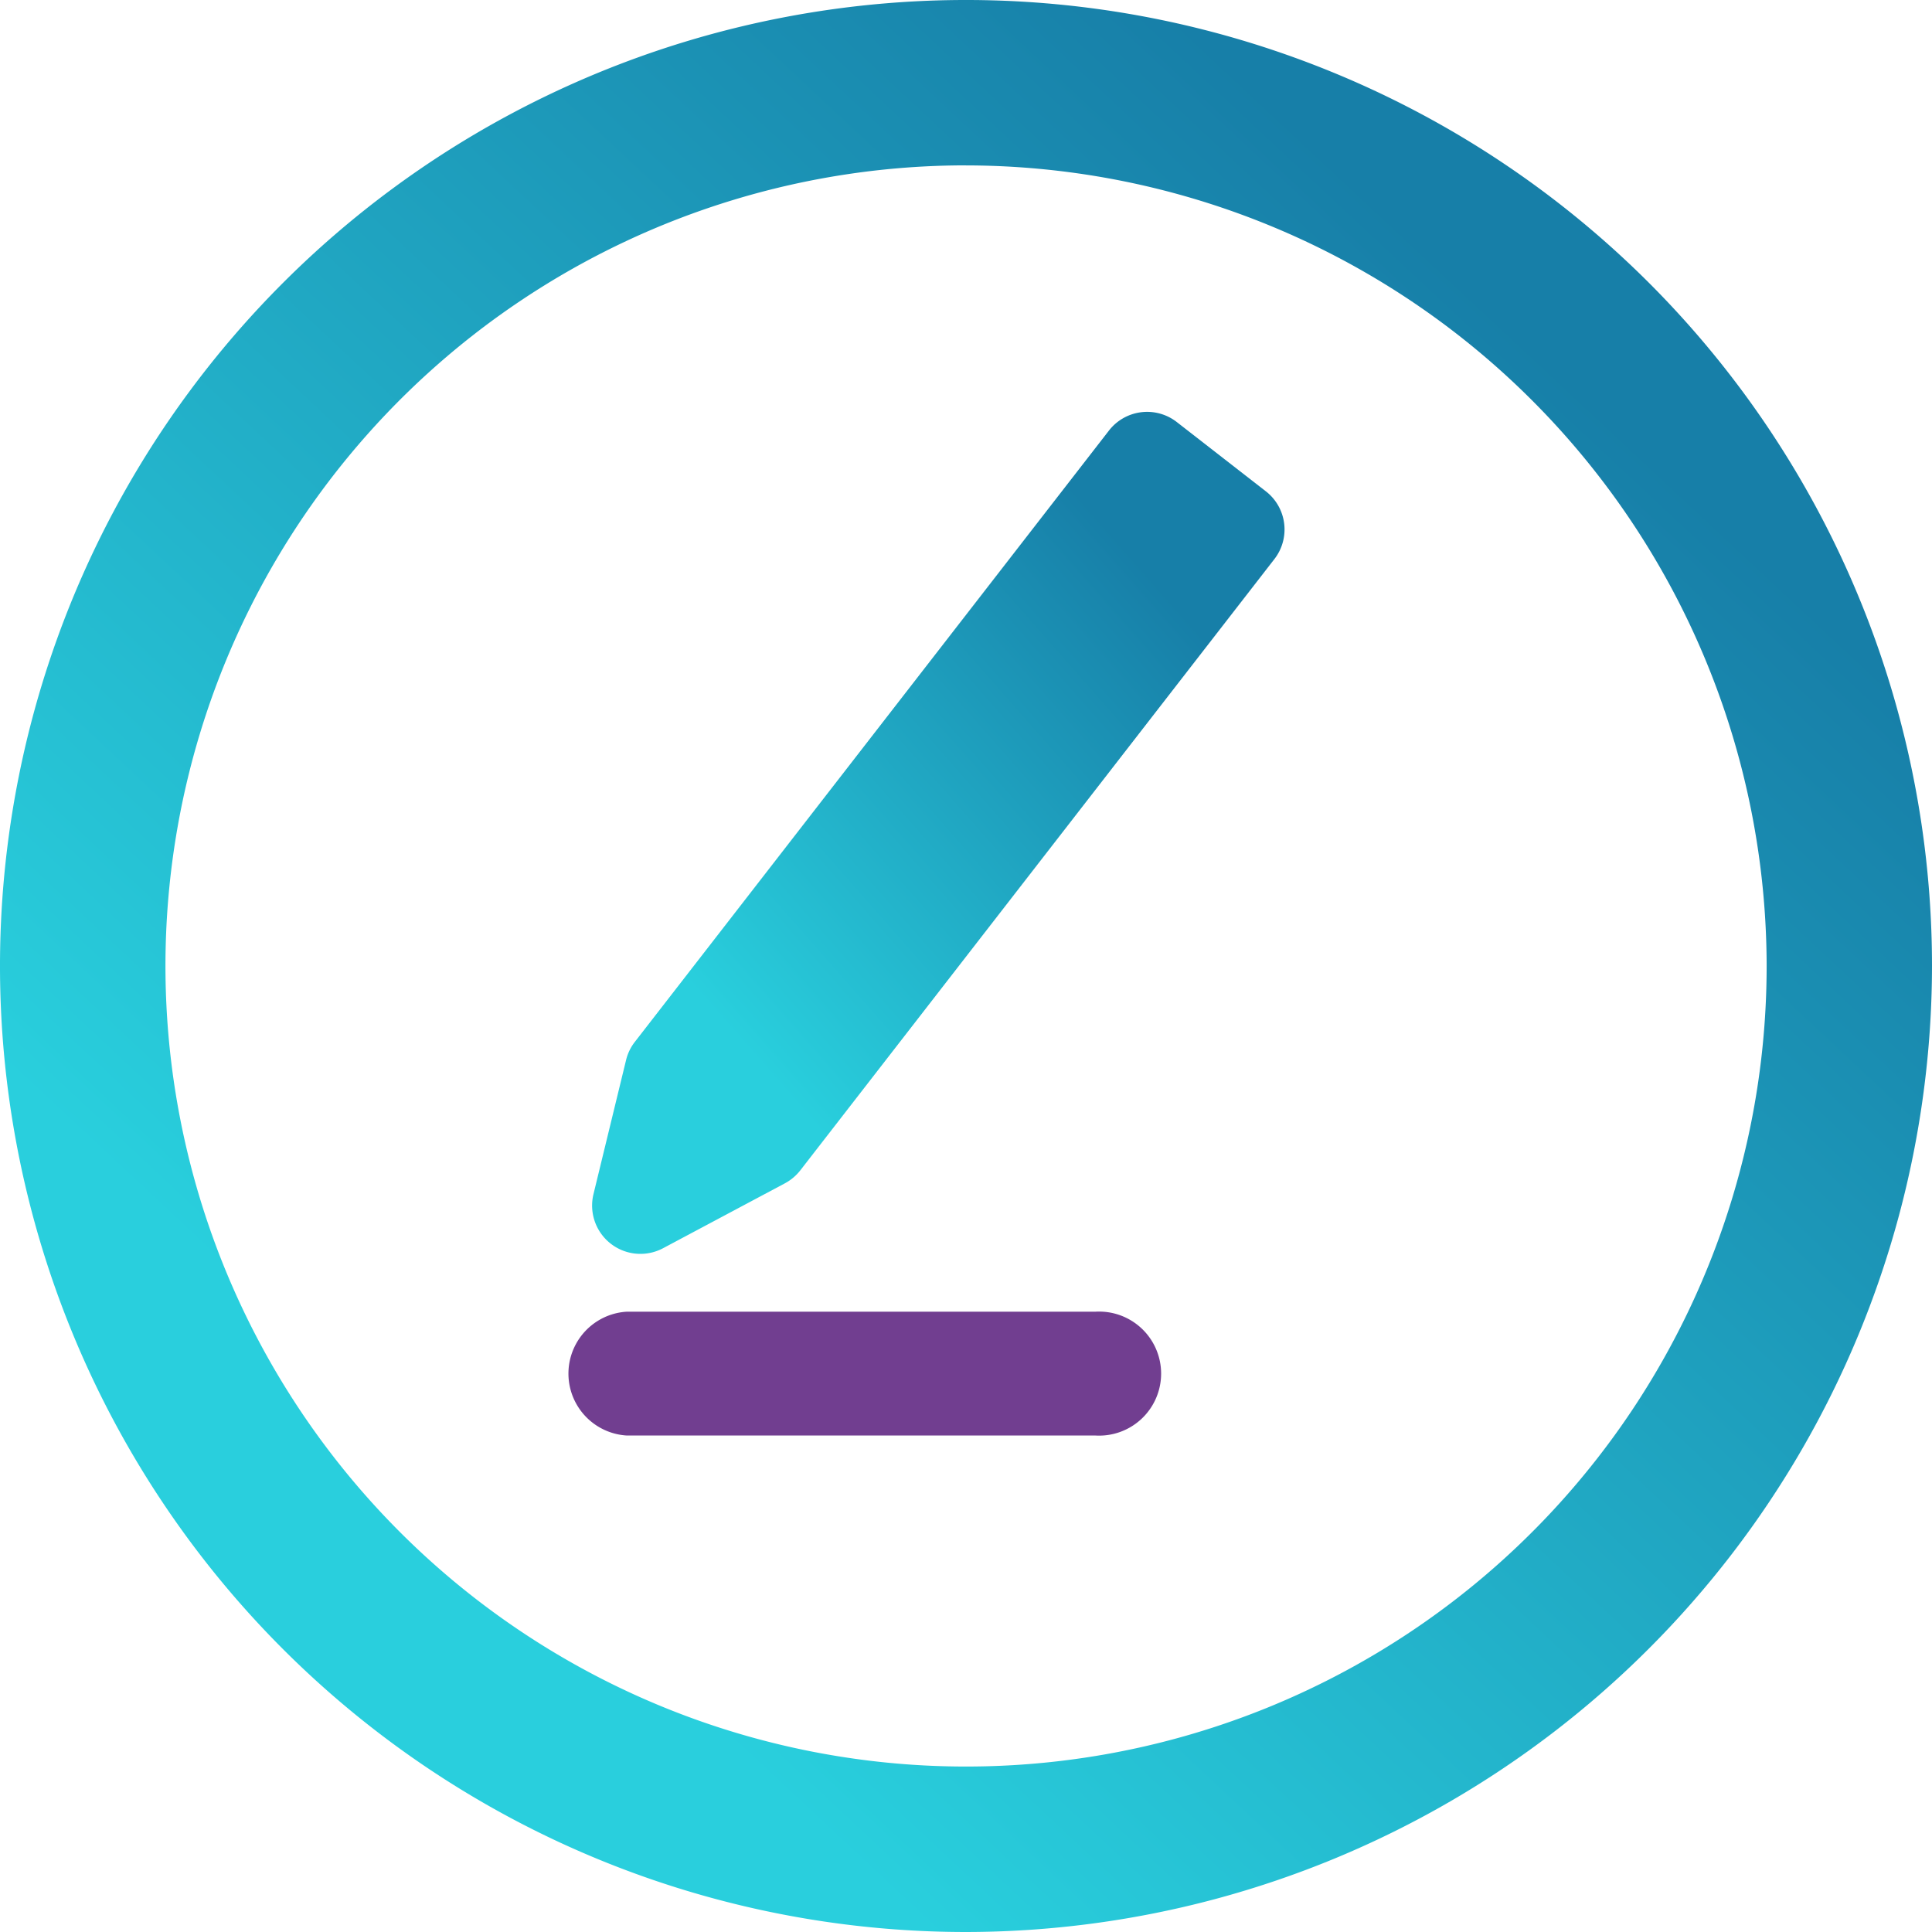<svg id="note" xmlns="http://www.w3.org/2000/svg" xmlns:xlink="http://www.w3.org/1999/xlink" width="39" height="39" viewBox="0 0 39 39">
  <defs>
    <linearGradient id="linear-gradient" x1="0.251" y1="0.782" x2="0.802" y2="0.192" gradientUnits="objectBoundingBox">
      <stop offset="0" stop-color="#29cfdd"/>
      <stop offset="1" stop-color="#177fa8"/>
    </linearGradient>
    <clipPath id="clip-path">
      <rect id="Rectangle_93" data-name="Rectangle 93" width="39" height="39" fill="url(#linear-gradient)"/>
    </clipPath>
  </defs>
  <g id="Groupe_237" data-name="Groupe 237" transform="translate(0 0)" clip-path="url(#clip-path)">
    <path id="Tracé_148" data-name="Tracé 148" d="M19.5,39A19.5,19.5,0,1,1,39,19.5,19.522,19.522,0,0,1,19.5,39m0-35.662A16.161,16.161,0,1,0,35.662,19.5,16.18,16.18,0,0,0,19.5,3.339" transform="translate(0 0)" fill="url(#linear-gradient)"/>
    <path id="Tracé_149" data-name="Tracé 149" d="M28.663,35.715l.658-2.707a.966.966,0,0,1,.177-.367L39.069,20.3a.975.975,0,0,1,1.367-.173l1.8,1.4a.975.975,0,0,1,.173,1.367L32.839,35.233a.987.987,0,0,1-.312.263l-2.459,1.31a.975.975,0,0,1-1.405-1.091" transform="translate(-16.683 -11.609)" fill="url(#linear-gradient)"/>
    <path id="Tracé_150" data-name="Tracé 150" d="M38.036,65.937h-9.46a1.252,1.252,0,0,1,0-2.5h9.46a1.252,1.252,0,1,1,0,2.5" transform="translate(-15.92 -36.959)" fill="#713e90"/>
  </g>
</svg>
